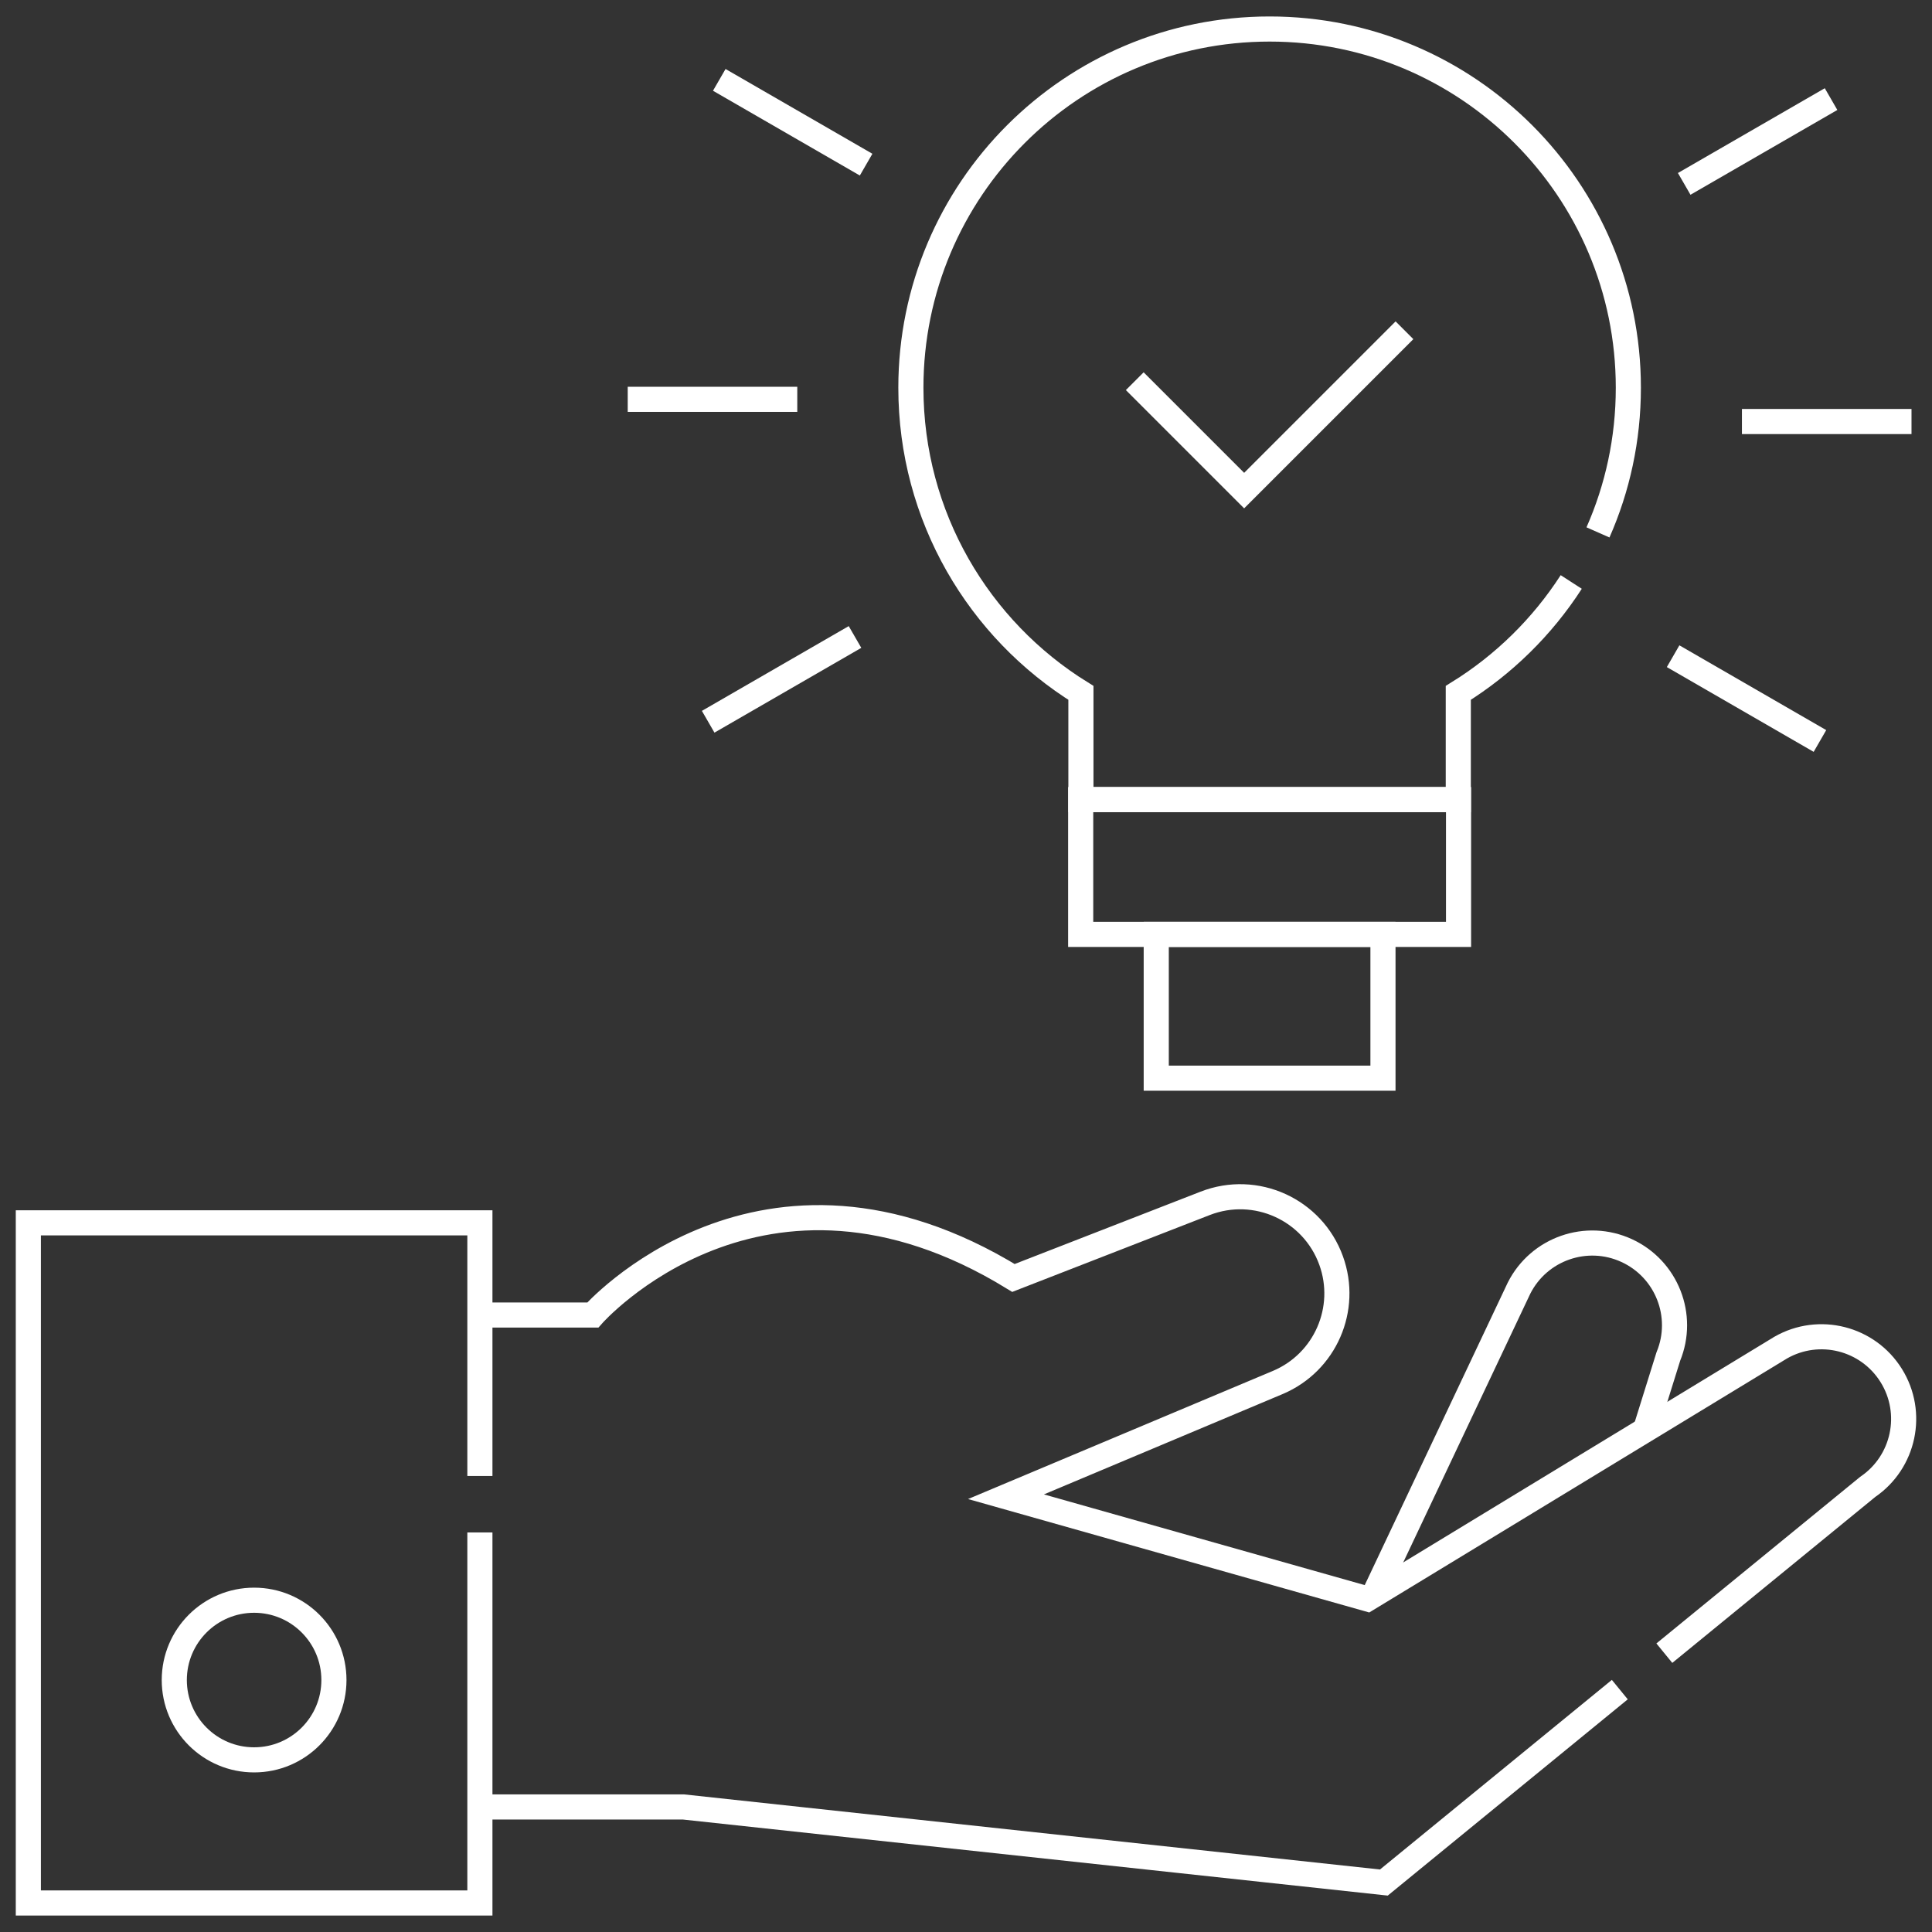 <svg width="100" height="100" viewBox="0 0 100 100" fill="none" xmlns="http://www.w3.org/2000/svg">
<rect x="0" y="0" width="100" height="100" fill="#333333" stroke="none"/>
<g clip-path="url(#clip0_1_297)">
<path d="M86.146 85.568L96.673 76.961C98.558 75.677 99.096 73.135 97.891 71.198C96.683 69.256 94.156 68.617 92.171 69.751L70.776 82.759L52.07 77.47L66.147 71.553C68.593 70.516 69.802 67.746 68.899 65.247C67.944 62.604 65 61.266 62.38 62.285L52.457 66.147C39.41 58.141 30.682 68.065 30.682 68.065H24.839" stroke="white" stroke-width="1.3" stroke-miterlimit="10"/>
<path d="M24.839 93.528H35.376L71.629 97.44L83.841 87.454" stroke="white" stroke-width="1.3" stroke-miterlimit="10"/>
<path d="M85.168 74.009L86.353 70.212C87.221 68.103 86.27 65.684 84.198 64.73C82.121 63.774 79.659 64.631 78.626 66.671L71.117 82.552" stroke="white" stroke-width="1.3" stroke-miterlimit="10"/>
<path d="M24.839 79.319V98.498H1.467V63.294H24.839V76.397" stroke="white" stroke-width="1.3" stroke-miterlimit="10"/>
<path d="M13.153 91.09C15.435 91.09 17.284 89.24 17.284 86.959C17.284 84.677 15.435 82.827 13.153 82.827C10.871 82.827 9.021 84.677 9.021 86.959C9.021 89.24 10.871 91.09 13.153 91.09Z" stroke="white" stroke-width="1.3" stroke-miterlimit="10"/>
<path d="M75.494 41.388H55.936V48.364H75.494V41.388Z" stroke="white" stroke-width="1.3" stroke-miterlimit="10"/>
<path d="M71.582 48.364H59.847V55.806H71.582V48.364Z" stroke="white" stroke-width="1.3" stroke-miterlimit="10"/>
<path d="M82.711 27.557C83.722 25.267 84.283 22.734 84.283 20.07C84.283 9.815 75.969 1.502 65.715 1.502C55.46 1.502 47.147 9.815 47.147 20.07C47.147 26.741 50.666 32.59 55.948 35.863V41.388H75.481V35.863C77.83 34.407 79.83 32.443 81.327 30.123" stroke="white" stroke-width="1.3" stroke-miterlimit="10"/>
<path d="M72.695 17.095L64.397 25.393L58.735 19.731" stroke="white" stroke-width="1.3" stroke-miterlimit="10"/>
<path d="M41.267 20.669H32.491" stroke="white" stroke-width="1.3" stroke-miterlimit="10"/>
<path d="M44.255 32.97L36.655 37.358" stroke="white" stroke-width="1.3" stroke-miterlimit="10"/>
<path d="M86.6 33.965L94.2 38.353" stroke="white" stroke-width="1.3" stroke-miterlimit="10"/>
<path d="M90.162 21.818H98.939" stroke="white" stroke-width="1.3" stroke-miterlimit="10"/>
<path d="M87.174 9.518L94.775 5.129" stroke="white" stroke-width="1.3" stroke-miterlimit="10"/>
<path d="M44.83 8.522L37.229 4.134" stroke="white" stroke-width="1.3" stroke-miterlimit="10"/>
</g>
<defs>
<clipPath id="clip0_1_297">
<rect width="100" height="100" fill="white"/>
</clipPath>
</defs>
</svg>
